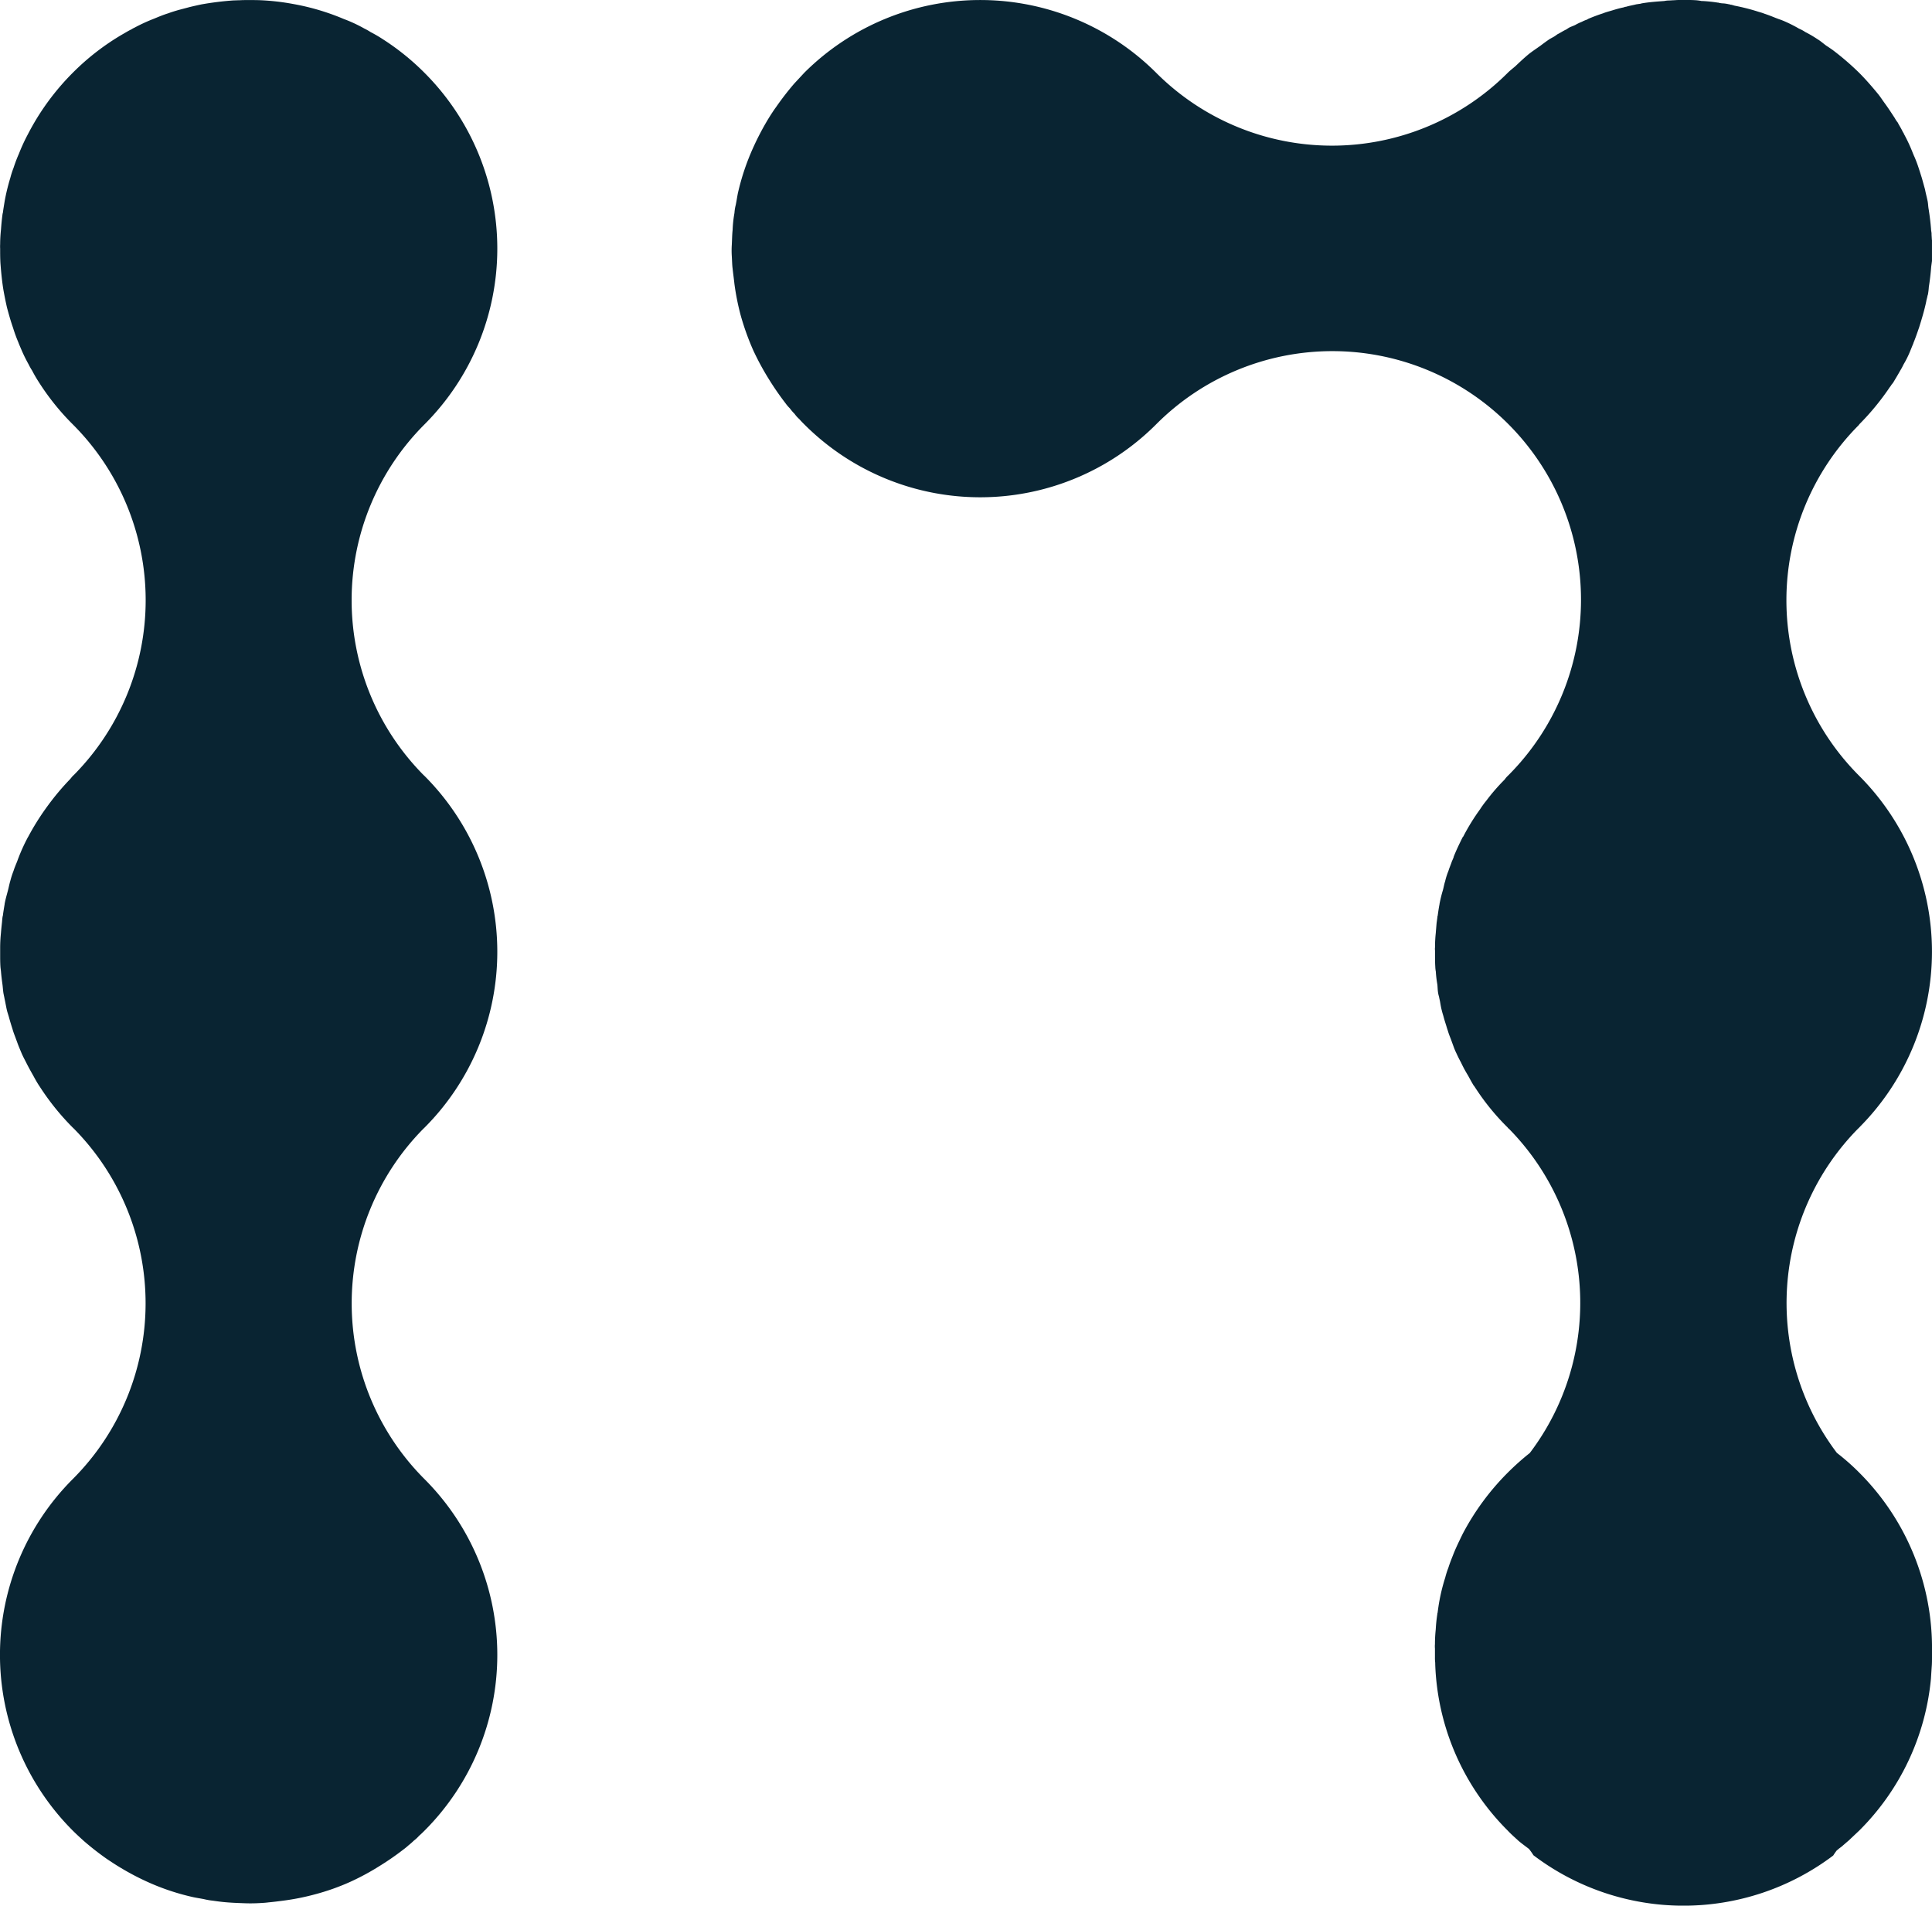 <?xml version="1.0" encoding="UTF-8"?> <svg xmlns="http://www.w3.org/2000/svg" width="136.361" height="134.537" viewBox="0 0 136.361 134.537"><g id="Group_360" data-name="Group 360" transform="translate(0)"><path id="Path_1138" data-name="Path 1138" d="M136.7,30.18a17.554,17.554,0,0,0,0-24.822,17.35,17.35,0,0,0-2.948-2.377,9.682,9.682,0,0,0-.857-.5,4.047,4.047,0,0,0-.439-.248,10.355,10.355,0,0,0-.986-.488c-.167-.072-.321-.132-.477-.191A16.633,16.633,0,0,0,127.478.508a16.84,16.84,0,0,0-2.32-.273c-.3-.013-.582-.013-.868-.013-.213,0-.426,0-.629.013-.143,0-.274.011-.417.011a21.465,21.465,0,0,0-2.307.286c-.273.059-.547.119-.831.189-.261.072-.547.143-.808.215-.239.07-.477.143-.7.226-.345.106-.677.248-1,.38a12.389,12.389,0,0,0-1.367.63,1.512,1.512,0,0,0-.215.119c-.226.106-.428.237-.642.356a17.158,17.158,0,0,0-3.5,2.711A17.4,17.4,0,0,0,108.707,9.7a12.907,12.907,0,0,0-.63,1.367,10.348,10.348,0,0,0-.38,1,6.01,6.01,0,0,0-.226.7,14.3,14.3,0,0,0-.4,1.641c-.046.286-.095.571-.13.844a.335.335,0,0,0-.024.095c-.048.358-.083.727-.108,1.083a9.973,9.973,0,0,0-.059,1.035,2.841,2.841,0,0,0,0,.308c0,.358,0,.714.024,1.07.048.619.108,1.25.213,1.878.072.4.156.821.25,1.226.132.488.261.951.428,1.426a10.289,10.289,0,0,0,.369,1.011c.07.191.154.369.237.571.143.332.31.666.488.986a4.05,4.05,0,0,0,.248.439c.156.3.321.582.5.857a17.349,17.349,0,0,0,2.377,2.948,17.551,17.551,0,0,1,.059,24.755c-.019.019-.041.033-.059.054-.082.082-.141.174-.221.256a17.723,17.723,0,0,0-1.3,1.515c-.154.2-.3.4-.449.61a17.6,17.6,0,0,0-1.183,1.917c-.007.013-.019.026-.026.041a12.906,12.906,0,0,0-.63,1.367l-.007.022c-.045.108-.083.219-.124.328-.087.213-.178.425-.248.649a6.009,6.009,0,0,0-.226.7V62.4c-.067.219-.108.443-.165.664-.083.324-.182.647-.239.972l0,.02,0,0c-.046.278-.093.556-.126.821a.331.331,0,0,0-.024.1c-.019.133-.026.271-.041.406-.024.217-.046.434-.065.653l0,.022a9.973,9.973,0,0,0-.059,1.035c0,.069,0,.148,0,.226s0,.184,0,.274c0,.293,0,.586.02.877.007.109.028.222.037.332.026.313.065.623.108.934.026.2.035.406.069.612.019.1.044.206.063.308s.037.176.054.265c.044.219.083.438.133.653.043.158.095.308.139.464.072.265.152.528.237.792.019.057.032.113.052.171.059.191.135.373.2.556.078.206.148.412.232.614.056.135.111.265.172.412.093.217.208.428.317.642.156.313.326.621.5.925.132.247.267.488.417.716l.03.043a17.588,17.588,0,0,0,2.347,2.918c.026.026.054.05.08.076a17.549,17.549,0,0,1-.08,24.733,17.554,17.554,0,0,0,0,24.822c.25.25.512.488.773.725a19.822,19.822,0,0,0,1.628,1.272c.286.191.571.38.868.56a18.394,18.394,0,0,0,2.021,1.07,16.516,16.516,0,0,0,3.21,1.07c.274.059.547.095.82.154a4.419,4.419,0,0,0,.571.095c.393.059.8.108,1.2.132.332.024.677.035,1.022.048q.412.017.857,0c.273-.013.571-.024.844-.061.369-.035.749-.082,1.105-.13a16.74,16.74,0,0,0,2.14-.428,16.151,16.151,0,0,0,2.544-.9,17.62,17.62,0,0,0,2.08-1.129,18.762,18.762,0,0,0,1.63-1.129,4.634,4.634,0,0,0,.38-.31,5,5,0,0,0,.38-.334,2.49,2.49,0,0,0,.369-.343c.13-.108.261-.239.38-.358a17.554,17.554,0,0,0,0-24.822,17.549,17.549,0,0,1-.08-24.733c.026-.026.056-.05.08-.076a17.57,17.57,0,0,0,0-24.835c-.02-.02-.044-.039-.065-.059A17.549,17.549,0,0,1,136.7,30.18" transform="translate(-106.74 -0.218)" fill="#092432"></path><path id="Path_1139" data-name="Path 1139" d="M219.316,17.148v1.5c-.019.13-.037.278-.056.408-.037.482-.093.964-.167,1.428a4.255,4.255,0,0,1-.056.482.473.473,0,0,1-.037.13c-.019.148-.074.278-.093.426-.13.612-.315,1.224-.5,1.817-.13.371-.26.76-.408,1.112v.019c-.074.167-.13.315-.2.482a6.883,6.883,0,0,1-.482.983c-.074.148-.148.3-.241.445-.167.3-.334.575-.5.853-.037.056-.093.111-.13.167-.037.074-.111.148-.167.241a17.927,17.927,0,0,1-2.1,2.54c0,.019-.019.037-.037.056a17.525,17.525,0,0,0-.019,24.7l.056.056a17.57,17.57,0,0,1,0,24.827c-.019.037-.056.056-.074.074a17.539,17.539,0,0,0-1.5,22.9,15.951,15.951,0,0,1,1.576,1.391,17.5,17.5,0,0,1,5.136,12.645v.389c0,.223,0,.445-.019.668-.019.278-.037.575-.056.853a17.426,17.426,0,0,1-5.062,10.717,6142.566,6142.566,0,0,1-.742.7l-.389.334c-.111.111-.26.2-.371.3a.256.256,0,0,1-.074.056,4.5,4.5,0,0,0-.26.371,17.532,17.532,0,0,1-21.156-.019c-.093-.148-.2-.3-.315-.445-.241-.185-.5-.371-.742-.575-.26-.241-.519-.464-.76-.723a17.434,17.434,0,0,1-5.117-11.755v-.093a2.739,2.739,0,0,1-.019-.389v-.612a1.785,1.785,0,0,1,0-.315,9.737,9.737,0,0,1,.056-1.038,10.58,10.58,0,0,1,.111-1.075.2.2,0,0,1,.019-.093c.037-.278.074-.556.13-.853a13.108,13.108,0,0,1,.408-1.632,6.107,6.107,0,0,1,.223-.7c.111-.352.241-.667.371-1,.185-.464.408-.909.63-1.372a17.8,17.8,0,0,1,3.189-4.339,18.174,18.174,0,0,1,1.558-1.391,17.537,17.537,0,0,0-1.483-22.9.145.145,0,0,1-.074-.074,16.7,16.7,0,0,1-2.355-2.911c-.019-.019-.019-.037-.037-.037-.148-.241-.278-.482-.408-.723a8.935,8.935,0,0,1-.5-.927c-.111-.2-.223-.426-.315-.63a4.241,4.241,0,0,1-.185-.426l-.223-.612c-.074-.185-.148-.371-.2-.556l-.056-.167c-.074-.26-.167-.519-.241-.8-.037-.148-.093-.3-.13-.464-.056-.2-.093-.426-.13-.649-.019-.093-.037-.167-.056-.26-.019-.111-.056-.2-.074-.315-.037-.2-.037-.408-.056-.612a7.907,7.907,0,0,1-.111-.927,2.04,2.04,0,0,1-.037-.334c-.019-.3-.019-.593-.019-.871v-.278a.889.889,0,0,1,0-.223,9.237,9.237,0,0,1,.056-1.038v-.019l.056-.668c.019-.13.037-.26.056-.408a.2.2,0,0,1,.019-.093c.037-.26.074-.538.13-.816V64.04a9.479,9.479,0,0,1,.241-.983c.056-.2.093-.445.167-.649V62.39a4.918,4.918,0,0,1,.223-.686c.074-.241.167-.445.241-.667.037-.093.093-.2.13-.315V60.7c.185-.464.408-.927.63-1.372.019-.019.019-.037.037-.037a14.985,14.985,0,0,1,1.187-1.928,6.363,6.363,0,0,1,.445-.612,13.926,13.926,0,0,1,1.3-1.5,1.5,1.5,0,0,1,.222-.26l.056-.056a17.549,17.549,0,0,0-24.883-24.753,17.547,17.547,0,0,1-24.827,0c-.111-.111-.241-.241-.352-.371a2.083,2.083,0,0,1-.334-.371,3.111,3.111,0,0,1-.334-.389,2.8,2.8,0,0,1-.315-.371,19.67,19.67,0,0,1-1.131-1.632,18.816,18.816,0,0,1-1.131-2.077,18.034,18.034,0,0,1-.909-2.54,17.633,17.633,0,0,1-.426-2.151c-.037-.352-.093-.742-.13-1.094-.037-.278-.037-.575-.056-.853a6.54,6.54,0,0,1,0-.853c.019-.352.019-.686.056-1.02a8.558,8.558,0,0,1,.13-1.205,3.1,3.1,0,0,1,.093-.575c.056-.278.093-.538.148-.816a16.727,16.727,0,0,1,1.075-3.208,19.119,19.119,0,0,1,1.057-2.021c.185-.3.371-.593.575-.871a20.249,20.249,0,0,1,1.261-1.632l.723-.779a17.581,17.581,0,0,1,24.827,0,17.536,17.536,0,0,0,24.79.037l.037-.037c.167-.167.371-.315.556-.482.315-.3.63-.593.946-.853.26-.2.519-.371.779-.556.223-.167.445-.334.667-.482.093-.056.2-.111.3-.167a2.712,2.712,0,0,0,.241-.167c.222-.111.408-.241.649-.352a1.958,1.958,0,0,1,.2-.13c.148-.074.278-.111.426-.185a3.565,3.565,0,0,1,.464-.222,2.01,2.01,0,0,1,.352-.148.805.805,0,0,1,.13-.074c.315-.13.649-.26,1-.371.222-.093.464-.148.7-.222s.5-.148.76-.2c.019,0,.037-.019.056-.019A.235.235,0,0,1,197.715.7c.241-.074.482-.111.7-.167.074-.019.148-.019.223-.037a.659.659,0,0,0,.185-.037c.538-.093,1.075-.13,1.595-.167a1.623,1.623,0,0,1,.3-.037c.148,0,.278-.019.426-.019.2-.019.408-.019.63-.019.278,0,.575,0,.871.019a3.078,3.078,0,0,1,.408.056h.074A10.569,10.569,0,0,1,204.2.405a.2.2,0,0,1,.093.019,1.827,1.827,0,0,0,.315.037,2.319,2.319,0,0,1,.352.056.573.573,0,0,1,.148.037h.037c.093.019.185.056.278.074a14.376,14.376,0,0,1,1.539.389c.167.056.334.093.519.167.278.093.556.2.834.315a1.282,1.282,0,0,1,.148.056,5.141,5.141,0,0,1,.482.185,9.786,9.786,0,0,1,.983.5,2.624,2.624,0,0,1,.445.241,7.891,7.891,0,0,1,.853.5c.222.13.426.315.63.464.148.093.3.2.445.3a19.136,19.136,0,0,1,1.873,1.613c.482.482.927,1,1.354,1.52.148.185.278.389.426.593.26.352.5.723.742,1.094a1.676,1.676,0,0,0,.2.3c.111.222.241.408.352.649a.266.266,0,0,0,.037.056c0,.019.019.037.037.056,0,.037.019.056.037.093a11.279,11.279,0,0,1,.63,1.372.057.057,0,0,1,.019.037.9.9,0,0,0,.056.13,8.706,8.706,0,0,1,.315.834c.074.222.148.464.223.7.074.26.148.538.222.8.056.3.13.556.185.834.037.185.037.389.074.575q.111.7.167,1.391c0,.111.037.223.037.334,0,.148.019.278.019.426" transform="translate(-82.956 -0.22)" fill="#092432"></path></g></svg> 